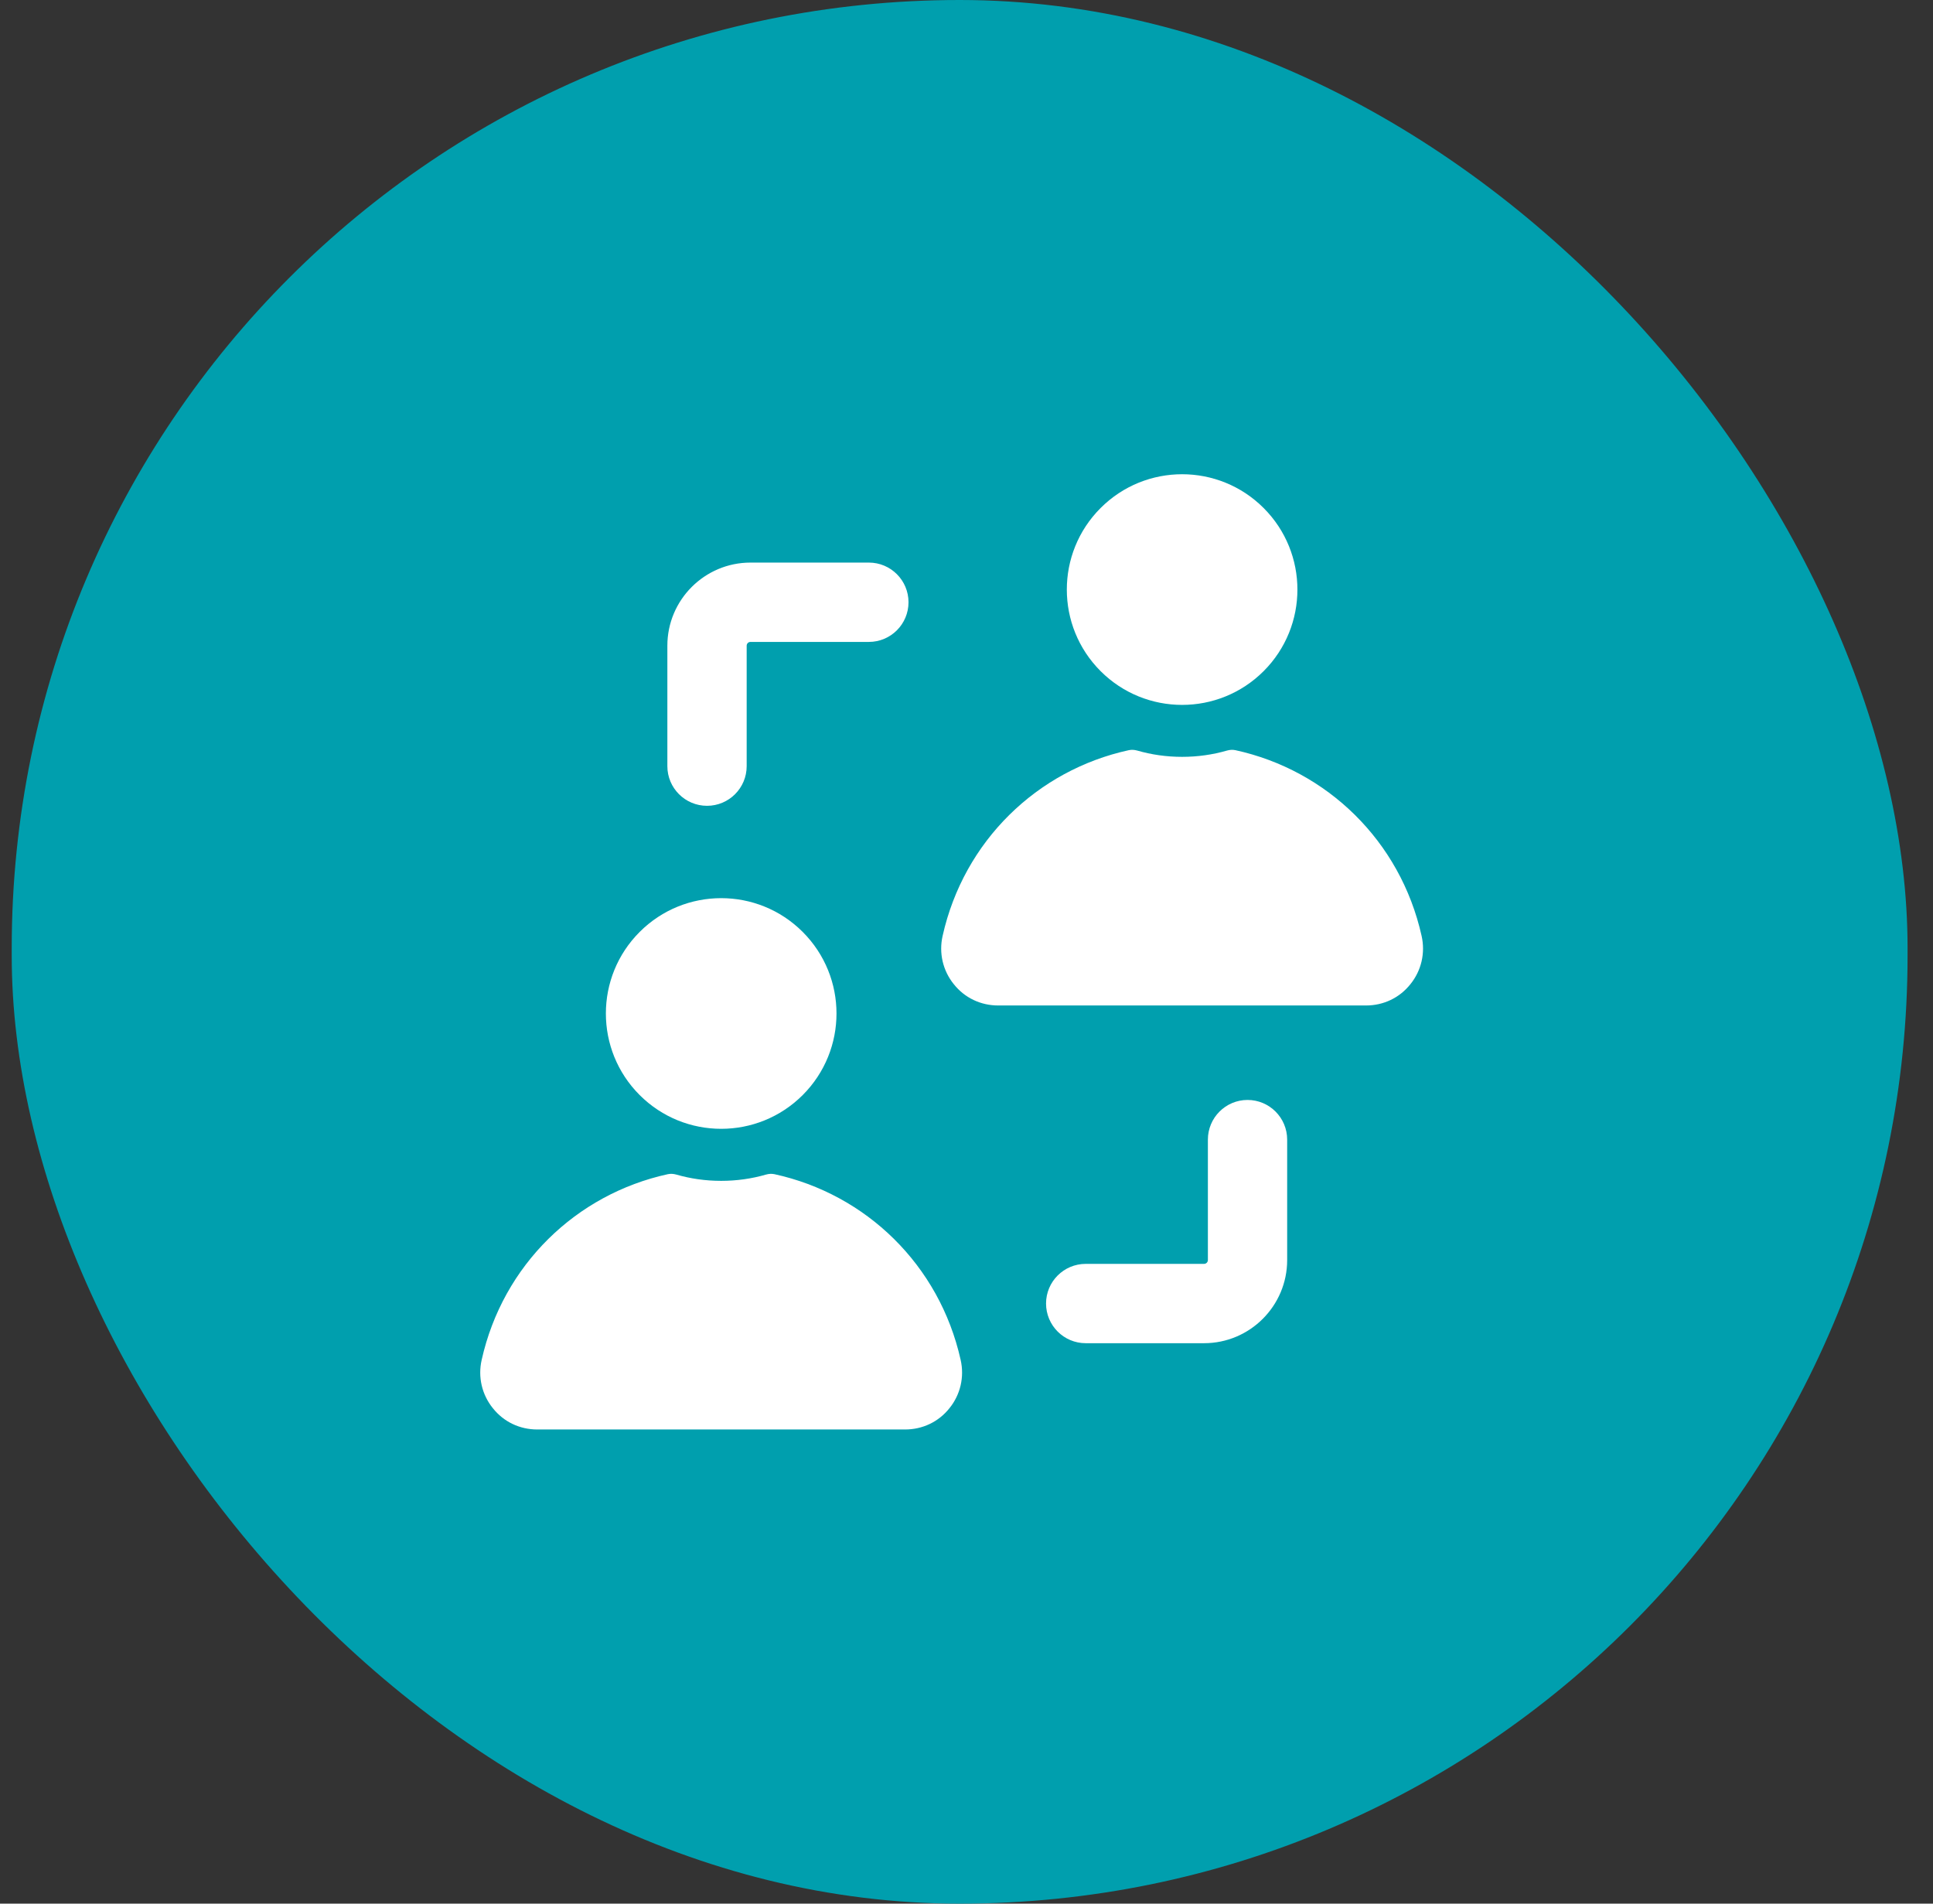 <svg xmlns="http://www.w3.org/2000/svg" width="65" height="64" viewBox="0 0 65 64" fill="none"><rect x="0" y="0" width="65" height="64" fill="#333333" stroke="none"/><rect x="0.394" width="63.751" height="64" rx="31.875" fill="#009FAE"></rect><path d="M31.928 47.342C31.561 47.805 31.019 48.059 30.434 48.059H18.066C17.481 48.059 16.939 47.805 16.572 47.342C16.205 46.888 16.066 46.294 16.197 45.718C16.911 42.526 19.378 40.148 22.456 39.476C22.55 39.456 22.646 39.462 22.738 39.488C23.22 39.627 23.724 39.7 24.25 39.7C24.776 39.7 25.28 39.627 25.762 39.488C25.854 39.462 25.951 39.456 26.044 39.476C29.122 40.148 31.59 42.526 32.303 45.718C32.434 46.294 32.295 46.888 31.928 47.342Z" fill="white"></path><path d="M26.993 36.815C28.507 35.301 28.507 32.846 26.993 31.332C25.479 29.817 23.023 29.817 21.509 31.332C19.995 32.846 19.995 35.301 21.509 36.815C23.023 38.329 25.479 38.329 26.993 36.815Z" fill="white"></path><path d="M47.428 33.087C47.061 33.55 46.519 33.804 45.934 33.804H33.566C32.981 33.804 32.439 33.55 32.072 33.087C31.705 32.633 31.566 32.039 31.697 31.463C32.411 28.271 34.878 25.893 37.956 25.221C38.05 25.201 38.146 25.207 38.238 25.233C38.72 25.372 39.224 25.445 39.75 25.445C40.276 25.445 40.78 25.372 41.262 25.233C41.354 25.207 41.45 25.201 41.544 25.221C44.622 25.893 47.09 28.271 47.803 31.463C47.934 32.039 47.795 32.633 47.428 33.087Z" fill="white"></path><path d="M42.492 22.563C44.006 21.049 44.006 18.594 42.492 17.08C40.978 15.565 38.523 15.565 37.009 17.08C35.495 18.594 35.495 21.049 37.009 22.563C38.523 24.077 40.978 24.077 42.492 22.563Z" fill="white"></path><path d="M40.488 45.158H36.509C35.772 45.158 35.175 44.56 35.175 43.824C35.175 43.088 35.772 42.491 36.509 42.491H40.488C40.559 42.491 40.617 42.434 40.617 42.363V38.314C40.617 37.578 41.214 36.98 41.95 36.98C42.686 36.98 43.283 37.578 43.283 38.314V42.363C43.283 43.904 42.029 45.158 40.488 45.158Z" fill="white"></path><path d="M23.775 27.091C23.038 27.091 22.441 26.494 22.441 25.758V21.708C22.441 20.167 23.695 18.914 25.236 18.914H29.217C29.953 18.914 30.55 19.511 30.55 20.247C30.55 20.984 29.953 21.581 29.217 21.581H25.236C25.165 21.581 25.108 21.638 25.108 21.708V25.758C25.108 26.494 24.511 27.091 23.775 27.091Z" fill="white"></path></svg>
